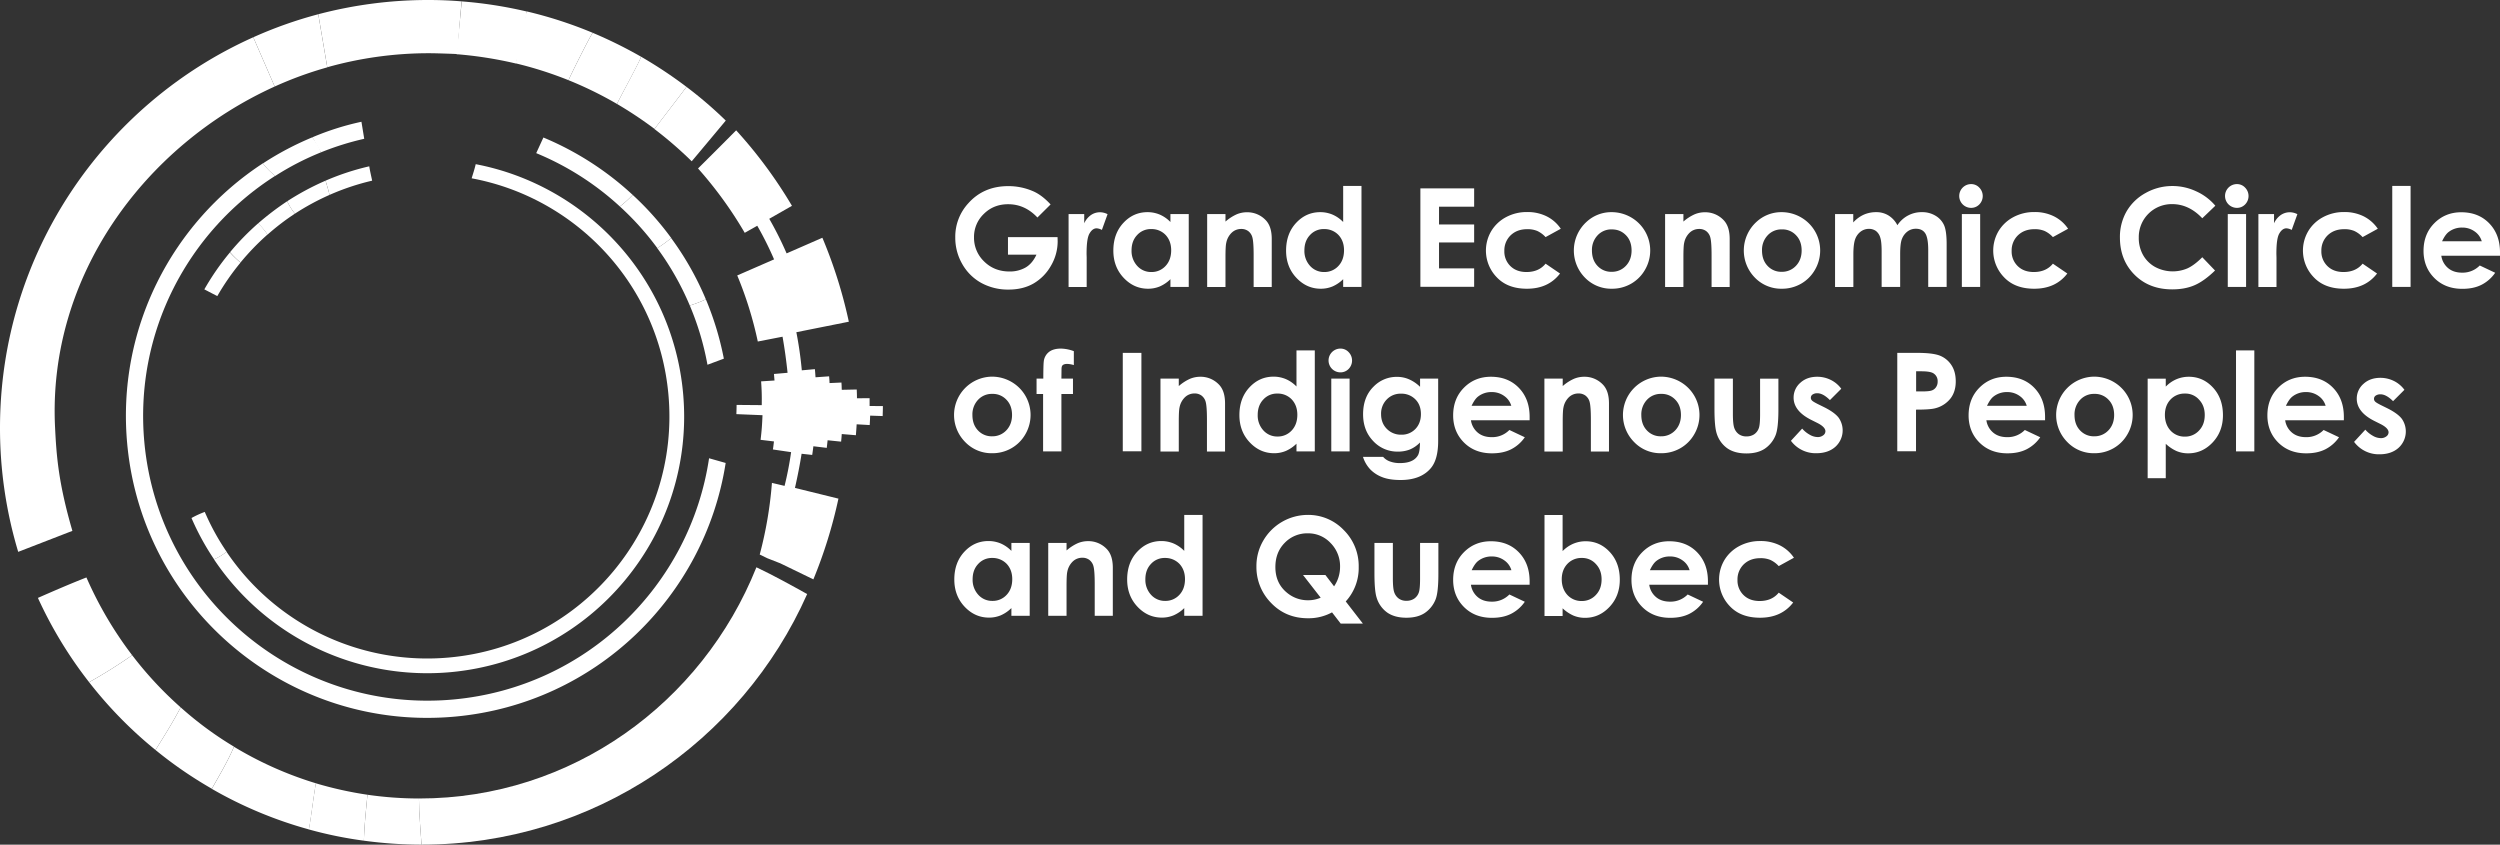 <svg xmlns="http://www.w3.org/2000/svg" viewBox="0 0 2334.4 788.7"><rect x="0" y="0" width="2334.4" height="788.7" fill="#333333" stroke="none"/><defs><style>.cls-1{fill:#fff;}.cls-2{isolation:isolate;}</style></defs><title>EN-white-fix</title><g id="Layer_2" data-name="Layer 2"><g id="Layer_1-2" data-name="Layer 1"><g id="Layer_2-2" data-name="Layer 2"><g id="Layer_1-2-2" data-name="Layer 1-2"><g id="Layer_2-2-2" data-name="Layer 2-2"><g id="Calque_1" data-name="Calque 1"><path class="cls-1" d="M641,81.1c.3,0-30.5,39.9-29.9,39.4a368,368,0,0,1,34.8,30.1c.3-.3,32.5-38.8,31.8-38A378.74,378.74,0,0,0,641,81.1Z"></path><path class="cls-1" d="M297.2,13.3a394.32,394.32,0,0,0-60.7,21.5l20,46a343.14,343.14,0,0,1,49.1-17.9Z"></path><path class="cls-1" d="M236.5,34.8C97.1,97.2,0,237.1,0,399.7A400.89,400.89,0,0,0,17,515.3l50.6-19.6c-13.1-44.9-14.9-70.2-16.2-96.8C44.5,257.6,135.5,135.6,256.5,80.8Z"></path><path class="cls-1" d="M431.1,1.3C420.8.4,410.3,0,399.7,0A402.63,402.63,0,0,0,297.2,13.3l8.4,49.5a350,350,0,0,1,94.9-13.1c9.1,0,27.3.8,27.3.8C426.4,52,431,.8,431.1,1.3Z"></path><path class="cls-1" d="M491.6,10.7a398.53,398.53,0,0,0-60.5-9.4c0,1.2-4.7,49.1-4.9,49.3a370.47,370.47,0,0,1,55.5,8.7C486.3,43.1,490.4,26.9,491.6,10.7Z"></path><path class="cls-1" d="M553.6,30.7a396.92,396.92,0,0,0-62-20.1c.3-.3-10.7,47.8-9.9,48.6a351.93,351.93,0,0,1,49.2,15.7C530.6,74.6,552.8,29.9,553.6,30.7Z"></path><path class="cls-1" d="M598.5,52.9a415.93,415.93,0,0,0-44.9-22.2c-.8-.8-23,43.9-22.7,44.2a351.63,351.63,0,0,1,45.3,22.2C575.5,97.2,599.5,53.9,598.5,52.9Z"></path><path class="cls-1" d="M641,81.1a411.76,411.76,0,0,0-42.5-28.2c.9.9-23,44.2-22.3,44.2a373.06,373.06,0,0,1,35,23.3C610.6,121,641.3,81.1,641,81.1Z"></path><path class="cls-1" d="M728.6,526l30.9,15a441.72,441.72,0,0,0,23.4-75.4l-40.6-10c2.4-10.6,4.5-21.1,6.2-31.9l9.9,1.1c.5-3.2.7-4.9,1.1-8.1l12.5,1.5c.3-2.8.5-4.3.8-7.1l12.6,1.3c.3-2.8.4-4.3.6-7.1l13.2,1.1c.3-4.1.5-6.1.7-10.2l12.2.7c.2-3.5.3-5.3.4-8.8l11.7.4c.1-3.7.2-5.6.2-9.3l-12.4-.1v-7.3l-11.8.1c0-3.3-.1-4.9-.2-8.2l-14,.3c-.1-2.7-.1-4.1-.3-6.8l-11.1.5c-.1-2.5-.2-3.8-.4-6.3l-12.7.9c-.2-3.1-.3-4.6-.6-7.6l-12.2,1.1a354.7,354.7,0,0,0-5.1-35.6l49-9.8A440.48,440.48,0,0,0,767.9,222l-33.4,14.6a324.66,324.66,0,0,0-16.2-32.3l21.2-12.1a428.06,428.06,0,0,0-52.1-70.5q-17.7,17.85-35.6,35.6a372.87,372.87,0,0,1,43.6,60.1l11.7-6.6a306.46,306.46,0,0,1,15.7,31.4l-34.4,15a350,350,0,0,1,19.2,61.7l23.1-4.5c2,11.3,3.5,22.3,4.7,33.7l-12.7,1.1c.2,2.5.3,3.7.5,6.1l-12.5.8c.6,8.9.7,13.3.6,22.2l-23.5-.2c0,3.4-.1,5.2-.2,8.6l24.4,1c-.4,9.2-.7,13.9-1.8,23l12.5,1.5c-.4,3-.5,4.5-1,7.5l17,2.5a307.16,307.16,0,0,1-6.1,31.5l-11.8-2.8a369.88,369.88,0,0,1-11.4,66.9l7.2,3.5ZM716.3,309.1a366.72,366.72,0,0,0,44-74.1"></path><path class="cls-1" d="M644.1,285.3a119,119,0,0,0,15-5.8,278.16,278.16,0,0,0-32.4-57.2,119.19,119.19,0,0,1-13,9.4A262.56,262.56,0,0,1,644.1,285.3Z"></path><path class="cls-1" d="M613.8,231.7a134.25,134.25,0,0,0,13-9.4,275.79,275.79,0,0,0-36-40.3,102.69,102.69,0,0,1-12,10.8A264.16,264.16,0,0,1,613.8,231.7Z"></path><path class="cls-1" d="M507.4,128.4,500.7,143a263.72,263.72,0,0,1,78.1,49.8,102.69,102.69,0,0,0,12-10.8A282.67,282.67,0,0,0,507.4,128.4Z"></path><path class="cls-1" d="M299.6,142.3c-1.4-5-4.7-9.5-7.9-14.1a279.32,279.32,0,0,0-46.2,24.4A63.76,63.76,0,0,0,257,164.3,256.36,256.36,0,0,1,299.6,142.3Z"></path><path class="cls-1" d="M662.1,427.9C644.5,546.1,548.2,641.5,423.9,653.1c-146.1,13.6-275.5-93.9-289.1-240C125.3,310.4,175.6,216,257,164.2a63.76,63.76,0,0,1-11.5-11.7c-84.7,55.3-136.7,154.4-126.7,262.1,14.4,154.9,151.6,268.9,306.5,254.5,131.1-12.2,232.9-112.3,252.3-236.8Z"></path><path class="cls-1" d="M340.1,129.6l-2.6-15.9a253.93,253.93,0,0,0-45.8,14.5l7.9,14.1A260.55,260.55,0,0,1,340.1,129.6Z"></path><path class="cls-1" d="M660.6,340.6l15.3-5.7a281.1,281.1,0,0,0-16.8-55.4,119,119,0,0,1-15,5.8A260.66,260.66,0,0,1,660.6,340.6Z"></path><path class="cls-1" d="M347.5,168.7c-.9-4.4-2-8.8-2.7-13.4A234.69,234.69,0,0,0,304,168.7c1.3,4.5,2.7,8.8,3.7,13.3A224.13,224.13,0,0,1,347.5,168.7Z"></path><path class="cls-1" d="M307.7,182c-1-4.5-2.4-8.8-3.7-13.3a246.53,246.53,0,0,0-35.8,19.2,51.21,51.21,0,0,0,7.2,11.6A228.59,228.59,0,0,1,307.7,182Z"></path><path class="cls-1" d="M275.4,199.5a56,56,0,0,1-7.2-11.6A259.92,259.92,0,0,0,241,208.6a68,68,0,0,1,8.8,10.5A222.31,222.31,0,0,1,275.4,199.5Z"></path><path class="cls-1" d="M224.6,245.1A230.05,230.05,0,0,1,249.8,219a62.24,62.24,0,0,0-8.7-10.5,239.58,239.58,0,0,0-26.3,27A80.73,80.73,0,0,0,224.6,245.1Z"></path><path class="cls-1" d="M202.9,276.5a224,224,0,0,1,21.7-31.3,98.52,98.52,0,0,1-9.9-9.5,238.51,238.51,0,0,0-23.9,34.5Z"></path><path class="cls-1" d="M191.2,478a92.72,92.72,0,0,0-12.4,5.7,236.84,236.84,0,0,0,21.1,38.6,50.11,50.11,0,0,0,11.7-7.1A220.34,220.34,0,0,1,191.2,478Z"></path><path class="cls-1" d="M444.2,153.3c-1,4.4-2.4,8.6-3.8,13.2,96.9,18,174.2,98.4,183.7,201.4,11.5,124.3-79.9,234.5-204.2,246a226,226,0,0,1-208.4-98.7,50.11,50.11,0,0,1-11.7,7.1A239.74,239.74,0,0,0,421.1,627.6C553,615.3,650,498.5,637.8,366.7,627.7,257.9,546.4,172.9,444.2,153.3Z"></path><path class="cls-1" d="M80.7,539.2c-15.3,6-30.3,12.5-45.3,19.1A392.8,392.8,0,0,0,83.2,637a466,466,0,0,0,40.2-25.2A353,353,0,0,1,80.7,539.2Z"></path><path class="cls-1" d="M123.4,611.8A466,466,0,0,1,83.2,637a390.81,390.81,0,0,0,62,63.3c8.2-13.1,16.4-26.2,23.5-39.8A342.7,342.7,0,0,1,123.4,611.8Z"></path><path class="cls-1" d="M168.7,660.5c-7.1,13.6-15.3,26.7-23.5,39.8a386.45,386.45,0,0,0,52.6,36.2c7.2-12.9,14.9-25.6,20.7-39.3A324.46,324.46,0,0,1,168.7,660.5Z"></path><path class="cls-1" d="M218.5,697.3c-5.8,13.6-13.5,26.4-20.7,39.3a387.84,387.84,0,0,0,90.7,37.9c2.5-14.4,4-28.9,6.5-43.1A336.52,336.52,0,0,1,218.5,697.3Z"></path><path class="cls-1" d="M294.9,731.4c-2.4,14.2-4,28.7-6.5,43.1A377.76,377.76,0,0,0,339.8,785c.4-14.3,2-28.6,3.3-42.9A345.68,345.68,0,0,1,294.9,731.4Z"></path><path class="cls-1" d="M343.1,742.1c-1.3,14.3-2.9,28.6-3.3,42.9a403,403,0,0,0,53.8,3.7c-1-14.4-2.2-28.7-2.4-43.1A338.4,338.4,0,0,1,343.1,742.1Z"></path><path class="cls-1" d="M753.7,554.7c-15.5-8.6-31-17.2-47.4-25C655.6,656.4,533.8,745.6,391.5,745.6h-.3c.1,14.4,1.4,28.7,2.4,43.1h.1C554.3,788.7,692.5,692.5,753.7,554.7Z"></path><g class="cls-2"><path class="cls-1" d="M981,190.9l-12.3,12.2c-7.8-8.3-16.9-12.4-27.3-12.4-9.1,0-16.6,3-22.7,9a29.61,29.61,0,0,0-9.2,21.9,30.51,30.51,0,0,0,9.5,22.6c6.3,6.2,14.2,9.3,23.5,9.3a29.42,29.42,0,0,0,15.3-3.8c4.2-2.5,7.5-6.5,10-11.9H941.2V221.4h46.3l.1,3.9a44.92,44.92,0,0,1-6.3,22.9,44.27,44.27,0,0,1-16.2,16.5c-6.6,3.8-14.4,5.7-23.3,5.7a52,52,0,0,1-25.5-6.2,45.87,45.87,0,0,1-17.8-17.7,48.9,48.9,0,0,1-6.5-24.8,45.94,45.94,0,0,1,12.1-31.8c9.5-10.7,22-16.1,37.3-16.1a57.37,57.37,0,0,1,22.4,4.4C969.6,180.5,975.4,184.8,981,190.9Z"></path><path class="cls-1" d="M997.8,199.9h14.6v8.6a18.76,18.76,0,0,1,6.3-7.7,14.76,14.76,0,0,1,8.6-2.6,15.43,15.43,0,0,1,6.9,1.8l-5.3,14.7a11.57,11.57,0,0,0-4.9-1.5c-2.6,0-4.8,1.6-6.7,4.9s-2.7,9.6-2.7,19.1l.1,3.3V268H997.8V199.9Z"></path><path class="cls-1" d="M1092.9,199.9H1110v68h-17.1v-7.2a32.9,32.9,0,0,1-10,6.8,28.22,28.22,0,0,1-10.9,2.1q-13.2,0-22.8-10.2c-6.4-6.8-9.6-15.3-9.6-25.4q0-15.75,9.3-25.8c6.2-6.7,13.7-10.1,22.6-10.1a29.51,29.51,0,0,1,11.5,2.3,31.12,31.12,0,0,1,9.9,6.9Zm-18,14a17.08,17.08,0,0,0-13.1,5.6c-3.5,3.7-5.2,8.5-5.2,14.3a20.55,20.55,0,0,0,5.3,14.5A17.27,17.27,0,0,0,1075,254a17.51,17.51,0,0,0,13.3-5.6c3.5-3.7,5.3-8.6,5.3-14.7,0-5.9-1.8-10.7-5.3-14.4A17.93,17.93,0,0,0,1074.9,213.9Z"></path><path class="cls-1" d="M1127.2,199.9h17.1v7a41.71,41.71,0,0,1,10.5-6.8,24.9,24.9,0,0,1,9.6-1.9,23.55,23.55,0,0,1,17.2,7.1c4,4,5.9,9.9,5.9,17.8V268h-16.9V238.2c0-8.1-.4-13.5-1.1-16.2a10.9,10.9,0,0,0-3.8-6.1,10.52,10.52,0,0,0-6.7-2.1,12.63,12.63,0,0,0-8.9,3.5,17.82,17.82,0,0,0-5.1,9.6c-.5,2.1-.7,6.7-.7,13.8V268h-17.1Z"></path><path class="cls-1" d="M1254.2,173.6h17.1v94.3h-17.1v-7.2a32.9,32.9,0,0,1-10,6.8,28.22,28.22,0,0,1-10.9,2.1q-13.2,0-22.8-10.2c-6.4-6.8-9.6-15.3-9.6-25.4q0-15.75,9.3-25.8c6.2-6.7,13.7-10.1,22.6-10.1a29.51,29.51,0,0,1,11.5,2.3,31.12,31.12,0,0,1,9.9,6.9Zm-17.9,40.3a17.08,17.08,0,0,0-13.1,5.6c-3.5,3.7-5.2,8.5-5.2,14.3a20.55,20.55,0,0,0,5.3,14.5,17.27,17.27,0,0,0,13.1,5.7,17.51,17.51,0,0,0,13.3-5.6c3.5-3.7,5.3-8.6,5.3-14.7,0-5.9-1.8-10.7-5.3-14.4A18.09,18.09,0,0,0,1236.3,213.9Z"></path><path class="cls-1" d="M1326.3,175.9h50.2V193h-32.8v16.6h32.8v16.8h-32.8v24.2h32.8v17.2h-50.2Z"></path><path class="cls-1" d="M1457.4,213.6l-14.2,7.8a24.5,24.5,0,0,0-7.9-5.8,23.64,23.64,0,0,0-9.2-1.6c-6.4,0-11.5,1.9-15.5,5.7a19.59,19.59,0,0,0-5.9,14.6,18.91,18.91,0,0,0,5.7,14.2c3.8,3.7,8.8,5.5,15,5.5,7.6,0,13.6-2.6,17.8-7.8l13.5,9.2c-7.3,9.5-17.6,14.2-30.9,14.2-12,0-21.3-3.5-28.1-10.6a35.79,35.79,0,0,1-5.3-43.1,35.54,35.54,0,0,1,13.8-13.1A40.85,40.85,0,0,1,1426,198a39.91,39.91,0,0,1,18.2,4A34.34,34.34,0,0,1,1457.4,213.6Z"></path><path class="cls-1" d="M1504.8,198.1a36.33,36.33,0,0,1,18.1,4.8,35.62,35.62,0,0,1,18,30.9,35.69,35.69,0,0,1-4.8,18,34.79,34.79,0,0,1-13,13.1,35.54,35.54,0,0,1-18.2,4.7,34.06,34.06,0,0,1-25-10.4,36.15,36.15,0,0,1,1.4-51.9A34,34,0,0,1,1504.8,198.1Zm.2,16.1a17.36,17.36,0,0,0-13.2,5.5,19.81,19.81,0,0,0-5.3,14.2c0,5.9,1.7,10.7,5.2,14.4a17.36,17.36,0,0,0,13.2,5.5,17.66,17.66,0,0,0,13.3-5.6c3.5-3.7,5.3-8.5,5.3-14.3s-1.7-10.6-5.2-14.2S1510.5,214.2,1505,214.2Z"></path><path class="cls-1" d="M1554.8,199.9h17.1v7a41.71,41.71,0,0,1,10.5-6.8,24.9,24.9,0,0,1,9.6-1.9,23.55,23.55,0,0,1,17.2,7.1c4,4,5.9,9.9,5.9,17.8V268h-16.9V238.2c0-8.1-.4-13.5-1.1-16.2a10.9,10.9,0,0,0-3.8-6.1,10.52,10.52,0,0,0-6.7-2.1,12.63,12.63,0,0,0-8.9,3.5,17.82,17.82,0,0,0-5.1,9.6c-.5,2.1-.7,6.7-.7,13.8V268h-17.1Z"></path><path class="cls-1" d="M1663.5,198.1a36.33,36.33,0,0,1,18.1,4.8,35.62,35.62,0,0,1,18,30.9,35.69,35.69,0,0,1-4.8,18,34.79,34.79,0,0,1-13,13.1,35.54,35.54,0,0,1-18.2,4.7,34.06,34.06,0,0,1-25-10.4,36.15,36.15,0,0,1,1.4-51.9A34.14,34.14,0,0,1,1663.5,198.1Zm.3,16.1a17.36,17.36,0,0,0-13.2,5.5,19.81,19.81,0,0,0-5.3,14.2c0,5.9,1.7,10.7,5.2,14.4a17.36,17.36,0,0,0,13.2,5.5,17.66,17.66,0,0,0,13.3-5.6c3.5-3.7,5.3-8.5,5.3-14.3s-1.7-10.6-5.2-14.2A17.28,17.28,0,0,0,1663.8,214.2Z"></path><path class="cls-1" d="M1713.4,199.9h17.1v7.8a29.9,29.9,0,0,1,9.7-7.2,28.48,28.48,0,0,1,11.7-2.4,21.32,21.32,0,0,1,11.5,3.1,23,23,0,0,1,8.3,9.1,27.14,27.14,0,0,1,10-9.1,26.74,26.74,0,0,1,12.9-3.1,23.79,23.79,0,0,1,12.8,3.4,19.62,19.62,0,0,1,7.9,8.8q2.4,5.4,2.4,17.7v39.9h-17.2V233.4c0-7.7-1-12.9-2.9-15.7s-4.8-4.1-8.6-4.1a12.75,12.75,0,0,0-7.8,2.5,15.84,15.84,0,0,0-5.2,6.9c-1.2,2.9-1.7,7.7-1.7,14.2v30.7H1757V235c0-6.1-.4-10.5-1.3-13.2a11.9,11.9,0,0,0-4-6.1,10.91,10.91,0,0,0-6.5-2,12.67,12.67,0,0,0-7.7,2.5,15.18,15.18,0,0,0-5.2,7.1c-1.1,3-1.7,7.8-1.7,14.4V268h-17.1V199.9Z"></path><path class="cls-1" d="M1840.5,171.9a10.29,10.29,0,0,1,7.7,3.3,11.23,11.23,0,0,1,0,15.7,10.51,10.51,0,0,1-7.6,3.2,11.1,11.1,0,0,1-.1-22.2Zm-8.6,28H1849v68h-17.1Z"></path><path class="cls-1" d="M1931.1,213.6l-14.2,7.8a24.5,24.5,0,0,0-7.9-5.8,23.64,23.64,0,0,0-9.2-1.6c-6.4,0-11.5,1.9-15.5,5.7a19.59,19.59,0,0,0-5.9,14.6,18.91,18.91,0,0,0,5.7,14.2c3.8,3.7,8.8,5.5,15,5.5,7.6,0,13.6-2.6,17.8-7.8l13.5,9.2c-7.3,9.5-17.6,14.2-30.9,14.2-12,0-21.3-3.5-28.1-10.6a35.79,35.79,0,0,1-5.3-43.1,35.54,35.54,0,0,1,13.8-13.1,40.85,40.85,0,0,1,19.8-4.8,39.91,39.91,0,0,1,18.2,4A34.34,34.34,0,0,1,1931.1,213.6Z"></path><path class="cls-1" d="M2068.6,192.1l-12.2,11.7c-8.3-8.8-17.7-13.2-28.1-13.2a30.74,30.74,0,0,0-31.2,31.2,32.29,32.29,0,0,0,4,16.3,29,29,0,0,0,11.3,11.2,34.87,34.87,0,0,0,30.1,1.3c4.2-1.9,8.8-5.3,13.9-10.4l11.9,12.4c-6.8,6.6-13.2,11.2-19.3,13.8s-12.9,3.8-20.7,3.8c-14.3,0-26-4.5-35.1-13.6s-13.7-20.7-13.7-34.8a47.84,47.84,0,0,1,6.2-24.4,46.06,46.06,0,0,1,17.8-17.2,50.67,50.67,0,0,1,25-6.5,52.1,52.1,0,0,1,21.9,4.8A50.66,50.66,0,0,1,2068.6,192.1Z"></path><path class="cls-1" d="M2088.7,171.9a10.29,10.29,0,0,1,7.7,3.3,11.23,11.23,0,0,1,0,15.7,10.51,10.51,0,0,1-7.6,3.2,11.1,11.1,0,0,1-.1-22.2Zm-8.5,28h17.1v68h-17.1Z"></path><path class="cls-1" d="M2108.8,199.9h14.6v8.6a18.76,18.76,0,0,1,6.3-7.7,14.76,14.76,0,0,1,8.6-2.6,15.43,15.43,0,0,1,6.9,1.8l-5.3,14.7a11.57,11.57,0,0,0-4.9-1.5c-2.6,0-4.8,1.6-6.7,4.9s-2.7,9.6-2.7,19.1l.1,3.3V268h-16.9V199.9Z"></path><path class="cls-1" d="M2220.3,213.6l-14.2,7.8a24.5,24.5,0,0,0-7.9-5.8,23.64,23.64,0,0,0-9.2-1.6c-6.4,0-11.5,1.9-15.5,5.7a19.59,19.59,0,0,0-5.9,14.6,18.91,18.91,0,0,0,5.7,14.2c3.8,3.7,8.8,5.5,15,5.5,7.6,0,13.6-2.6,17.8-7.8l13.5,9.2c-7.3,9.5-17.6,14.2-30.9,14.2-12,0-21.3-3.5-28.1-10.6a35.79,35.79,0,0,1-5.3-43.1,35.54,35.54,0,0,1,13.8-13.1,40.85,40.85,0,0,1,19.8-4.8,39.91,39.91,0,0,1,18.2,4A35.08,35.08,0,0,1,2220.3,213.6Z"></path><path class="cls-1" d="M2233.8,173.6h17.1v94.3h-17.1Z"></path><path class="cls-1" d="M2334.4,238.8h-54.8a18.28,18.28,0,0,0,6.3,11.5c3.4,2.9,7.8,4.3,13.2,4.3a22.33,22.33,0,0,0,16.4-6.7l14.4,6.8A34.57,34.57,0,0,1,2317,266c-5,2.5-10.9,3.7-17.8,3.7-10.7,0-19.4-3.4-26.1-10.1s-10.1-15.2-10.1-25.3c0-10.4,3.3-19,10-25.8s15.1-10.3,25.2-10.3c10.7,0,19.4,3.4,26.1,10.3s10.1,15.9,10.1,27.2Zm-17-13.4a16.81,16.81,0,0,0-6.7-9.3,19.48,19.48,0,0,0-11.6-3.6,20.09,20.09,0,0,0-12.5,4c-2.3,1.7-4.3,4.6-6.3,8.8h37.1Z"></path></g><g class="cls-2"><path class="cls-1" d="M926.2,351.7a36.33,36.33,0,0,1,18.1,4.8,35.62,35.62,0,0,1,18,30.9,35.69,35.69,0,0,1-4.8,18,34.79,34.79,0,0,1-13,13.1,35.54,35.54,0,0,1-18.2,4.7,34.06,34.06,0,0,1-25-10.4,35.82,35.82,0,0,1,24.9-61.1Zm.3,16.1a17.36,17.36,0,0,0-13.2,5.5,19.81,19.81,0,0,0-5.3,14.2c0,5.9,1.7,10.7,5.2,14.4a17.36,17.36,0,0,0,13.2,5.5,17.66,17.66,0,0,0,13.3-5.6c3.5-3.7,5.3-8.5,5.3-14.3s-1.7-10.6-5.2-14.2A17.28,17.28,0,0,0,926.5,367.8Z"></path><path class="cls-1" d="M968.1,353.5h6.1c0-8.9.2-14.2.4-15.8a13,13,0,0,1,4.7-8.9q4.05-3.3,11.4-3.3a36.4,36.4,0,0,1,12,2.4v13a23.94,23.94,0,0,0-6.1-1.1c-2,0-3.5.4-4.4,1.3-.7.6-1,1.9-1,3.9l-.1,8.5h10.8v14.4H991.1v53.6H974V367.9h-6.1V353.5Z"></path><path class="cls-1" d="M1048.4,329.5h17.4v91.9h-17.4Z"></path><path class="cls-1" d="M1083.6,353.5h17.1v7a41.71,41.71,0,0,1,10.5-6.8,24.9,24.9,0,0,1,9.6-1.9,23.55,23.55,0,0,1,17.2,7.1c4,4,5.9,9.9,5.9,17.8v44.9H1127V391.8c0-8.1-.4-13.5-1.1-16.2a10.9,10.9,0,0,0-3.8-6.1,10.52,10.52,0,0,0-6.7-2.1,12.63,12.63,0,0,0-8.9,3.5,17.82,17.82,0,0,0-5.1,9.6c-.5,2.1-.7,6.7-.7,13.8v27.3h-17.1Z"></path><path class="cls-1" d="M1210.6,327.2h17.1v94.3h-17.1v-7.2a32.9,32.9,0,0,1-10,6.8,28.22,28.22,0,0,1-10.9,2.1q-13.2,0-22.8-10.2c-6.4-6.8-9.6-15.3-9.6-25.4q0-15.75,9.3-25.8c6.2-6.7,13.7-10.1,22.6-10.1a29.51,29.51,0,0,1,11.5,2.3,31.12,31.12,0,0,1,9.9,6.9Zm-17.9,40.3a17.08,17.08,0,0,0-13.1,5.6c-3.5,3.7-5.2,8.5-5.2,14.3a20.55,20.55,0,0,0,5.3,14.5,17.27,17.27,0,0,0,13.1,5.7,17.51,17.51,0,0,0,13.3-5.6c3.5-3.7,5.3-8.6,5.3-14.7,0-5.9-1.8-10.7-5.3-14.4A17.93,17.93,0,0,0,1192.7,367.5Z"></path><path class="cls-1" d="M1251.6,325.5a10.29,10.29,0,0,1,7.7,3.3,11.23,11.23,0,0,1,0,15.7,10.51,10.51,0,0,1-7.6,3.2,11.1,11.1,0,0,1-.1-22.2Zm-8.5,28h17.1v68h-17.1Z"></path><path class="cls-1" d="M1325.9,353.5h17v58.3c0,11.5-2.3,20-6.9,25.4-6.2,7.3-15.6,11-28.1,11-6.7,0-12.3-.8-16.8-2.5a31,31,0,0,1-11.5-7.3,30.21,30.21,0,0,1-6.9-11.8h18.8a15.12,15.12,0,0,0,6.4,4.3,25.91,25.91,0,0,0,9.3,1.5q6.9,0,11.1-2.1a12.71,12.71,0,0,0,5.9-5.5c1.1-2.3,1.7-6.1,1.7-11.6a28,28,0,0,1-9.4,6.5,30.22,30.22,0,0,1-11.2,2,30.71,30.71,0,0,1-23.1-9.9c-6.3-6.6-9.4-14.9-9.4-25,0-10.8,3.3-19.5,10-26a29.92,29.92,0,0,1,21.6-8.9,27.84,27.84,0,0,1,11.1,2.2,34.19,34.19,0,0,1,10.5,7.1v-7.7Zm-17.7,14.1a17.71,17.71,0,0,0-13.3,5.4,18.7,18.7,0,0,0-5.3,13.6c0,5.7,1.8,10.3,5.4,13.9a18.32,18.32,0,0,0,13.5,5.4,17.56,17.56,0,0,0,13.1-5.3c3.4-3.5,5.2-8.2,5.2-13.9s-1.7-10.3-5.2-13.8A18.08,18.08,0,0,0,1308.2,367.6Z"></path><path class="cls-1" d="M1428.3,392.4h-54.8a18.28,18.28,0,0,0,6.3,11.5c3.4,2.9,7.8,4.3,13.2,4.3a22.33,22.33,0,0,0,16.4-6.7l14.4,6.8a34.57,34.57,0,0,1-12.9,11.3c-5,2.5-10.9,3.7-17.8,3.7-10.7,0-19.4-3.4-26.1-10.1s-10.1-15.2-10.1-25.3c0-10.4,3.3-19,10-25.8s15.1-10.3,25.2-10.3c10.7,0,19.4,3.4,26.1,10.3s10.1,15.9,10.1,27.2ZM1411.2,379a16.81,16.81,0,0,0-6.7-9.3,19.48,19.48,0,0,0-11.6-3.6,20.09,20.09,0,0,0-12.5,4c-2.3,1.7-4.3,4.6-6.3,8.8h37.1Z"></path><path class="cls-1" d="M1442.1,353.5h17.1v7a41.71,41.71,0,0,1,10.5-6.8,24.9,24.9,0,0,1,9.6-1.9,23.55,23.55,0,0,1,17.2,7.1c4,4,5.9,9.9,5.9,17.8v44.9h-16.9V391.8c0-8.1-.4-13.5-1.1-16.2a10.9,10.9,0,0,0-3.8-6.1,10.52,10.52,0,0,0-6.7-2.1,12.63,12.63,0,0,0-8.9,3.5,17.82,17.82,0,0,0-5.1,9.6c-.5,2.1-.7,6.7-.7,13.8v27.3h-17.1Z"></path><path class="cls-1" d="M1550.8,351.7a36.33,36.33,0,0,1,18.1,4.8,35.62,35.62,0,0,1,18,30.9,35.69,35.69,0,0,1-4.8,18,34.79,34.79,0,0,1-13,13.1,35.54,35.54,0,0,1-18.2,4.7,34.06,34.06,0,0,1-25-10.4,35.82,35.82,0,0,1,24.9-61.1Zm.3,16.1a17.36,17.36,0,0,0-13.2,5.5,19.81,19.81,0,0,0-5.3,14.2c0,5.9,1.7,10.7,5.2,14.4a17.36,17.36,0,0,0,13.2,5.5,17.66,17.66,0,0,0,13.3-5.6c3.5-3.7,5.3-8.5,5.3-14.3s-1.7-10.6-5.2-14.2A17.28,17.28,0,0,0,1551.1,367.8Z"></path><path class="cls-1" d="M1600.8,353.5h17.3v32.8c0,6.4.4,10.8,1.3,13.3a12,12,0,0,0,4.2,5.8,11.81,11.81,0,0,0,7.2,2.1,12.71,12.71,0,0,0,7.2-2,11.44,11.44,0,0,0,4.4-6c.7-2,1.1-6.1,1.1-12.6V353.6h17.1v28.8c0,11.9-.9,20-2.8,24.4a27.41,27.41,0,0,1-10.1,12.3c-4.5,2.9-10.1,4.3-17,4.3-7.5,0-13.5-1.7-18.1-5a26.55,26.55,0,0,1-9.7-13.9c-1.3-4.1-2-11.6-2-22.5V353.5Z"></path><path class="cls-1" d="M1719.3,363l-10.6,10.6c-4.3-4.3-8.2-6.4-11.7-6.4a7.51,7.51,0,0,0-4.5,1.2,3.54,3.54,0,0,0-1.6,3,3.47,3.47,0,0,0,1,2.5c.7.8,2.4,1.8,5.1,3.2l6.3,3.1c6.6,3.3,11.1,6.6,13.6,9.9a20.62,20.62,0,0,1-3,27c-4.4,4-10.4,6.1-17.8,6.1a28.69,28.69,0,0,1-23.8-11.6l10.5-11.4a25.77,25.77,0,0,0,7,5.7,15.09,15.09,0,0,0,7.2,2.2,8.09,8.09,0,0,0,5.4-1.6,4.68,4.68,0,0,0,2.1-3.8c0-2.6-2.5-5.2-7.4-7.7l-5.8-2.9c-11-5.5-16.5-12.5-16.5-20.8a18.18,18.18,0,0,1,6.2-13.8q6.15-5.7,15.9-5.7a28.32,28.32,0,0,1,12.5,2.9A26.89,26.89,0,0,1,1719.3,363Z"></path><path class="cls-1" d="M1771.6,329.5h18.6c10,0,17.3.9,21.7,2.8a23,23,0,0,1,10.5,9c2.6,4.1,3.8,9.1,3.8,14.9,0,6.4-1.7,11.8-5,16a26.14,26.14,0,0,1-13.7,8.9c-3.4,1-9.5,1.4-18.4,1.4v38.9h-17.5Zm17.5,36h5.6c4.4,0,7.4-.3,9.1-.9a7.81,7.81,0,0,0,4-3.1,8.86,8.86,0,0,0,1.5-5.2,8.51,8.51,0,0,0-4.1-7.8q-3-1.8-11.1-1.8h-4.9v18.8Z"></path><path class="cls-1" d="M1909.6,392.4h-54.8a18.28,18.28,0,0,0,6.3,11.5c3.4,2.9,7.8,4.3,13.2,4.3a22.33,22.33,0,0,0,16.4-6.7l14.4,6.8a34.57,34.57,0,0,1-12.9,11.3c-5,2.5-10.9,3.7-17.8,3.7-10.7,0-19.4-3.4-26.1-10.1s-10.1-15.2-10.1-25.3c0-10.4,3.3-19,10-25.8s15.1-10.3,25.2-10.3c10.7,0,19.4,3.4,26.1,10.3s10.1,15.9,10.1,27.2ZM1892.5,379a16.81,16.81,0,0,0-6.7-9.3,19.48,19.48,0,0,0-11.6-3.6,20.09,20.09,0,0,0-12.5,4c-2.3,1.7-4.3,4.6-6.3,8.8h37.1Z"></path><path class="cls-1" d="M1955.3,351.7a36.33,36.33,0,0,1,18.1,4.8,35.62,35.62,0,0,1,18,30.9,35.69,35.69,0,0,1-4.8,18,34.79,34.79,0,0,1-13,13.1,35.54,35.54,0,0,1-18.2,4.7,34.06,34.06,0,0,1-25-10.4,35.82,35.82,0,0,1,24.9-61.1Zm.3,16.1a17.36,17.36,0,0,0-13.2,5.5,19.81,19.81,0,0,0-5.3,14.2c0,5.9,1.7,10.7,5.2,14.4a17.36,17.36,0,0,0,13.2,5.5,17.66,17.66,0,0,0,13.3-5.6c3.5-3.7,5.3-8.5,5.3-14.3s-1.7-10.6-5.2-14.2A17.28,17.28,0,0,0,1955.6,367.8Z"></path><path class="cls-1" d="M2022.3,353.5V361a31,31,0,0,1,10-6.9,29.51,29.51,0,0,1,11.5-2.3c8.9,0,16.4,3.4,22.6,10.1s9.3,15.3,9.3,25.8c0,10.1-3.2,18.6-9.6,25.4s-14,10.2-22.8,10.2a27.86,27.86,0,0,1-10.9-2.1,36.6,36.6,0,0,1-10.1-6.8v32.1h-16.9V353.6h16.9Zm17.9,14a17.8,17.8,0,0,0-13.4,5.5c-3.5,3.7-5.3,8.5-5.3,14.4s1.8,10.9,5.3,14.7a17.73,17.73,0,0,0,13.4,5.6,17.49,17.49,0,0,0,13.2-5.7c3.6-3.8,5.3-8.6,5.3-14.5s-1.8-10.6-5.3-14.3A16.85,16.85,0,0,0,2040.2,367.5Z"></path><path class="cls-1" d="M2087.9,327.2H2105v94.3h-17.1Z"></path><path class="cls-1" d="M2188.6,392.4h-54.8a18.28,18.28,0,0,0,6.3,11.5c3.4,2.9,7.8,4.3,13.2,4.3a22.33,22.33,0,0,0,16.4-6.7l14.4,6.8a34.57,34.57,0,0,1-12.9,11.3c-5,2.5-10.9,3.7-17.8,3.7-10.7,0-19.4-3.4-26.1-10.1s-10.1-15.2-10.1-25.3c0-10.4,3.3-19,10-25.8s15.1-10.3,25.2-10.3c10.7,0,19.4,3.4,26.1,10.3s10.1,15.9,10.1,27.2Zm-17-13.4a16.81,16.81,0,0,0-6.7-9.3,19.48,19.48,0,0,0-11.6-3.6,20.09,20.09,0,0,0-12.5,4c-2.3,1.7-4.3,4.6-6.3,8.8h37.1Z"></path></g><g class="cls-2"><path class="cls-1" d="M944.4,507h17.1v68H944.4v-7.2a32.9,32.9,0,0,1-10,6.8,28.22,28.22,0,0,1-10.9,2.1q-13.2,0-22.8-10.2c-6.4-6.8-9.6-15.3-9.6-25.4q0-15.75,9.3-25.8c6.2-6.7,13.7-10.1,22.6-10.1a29.51,29.51,0,0,1,11.5,2.3,31.12,31.12,0,0,1,9.9,6.9Zm-17.9,14a17.08,17.08,0,0,0-13.1,5.6c-3.5,3.7-5.2,8.5-5.2,14.3a20.55,20.55,0,0,0,5.3,14.5,17.27,17.27,0,0,0,13.1,5.7,17.51,17.51,0,0,0,13.3-5.6c3.5-3.7,5.3-8.6,5.3-14.7,0-5.9-1.8-10.7-5.3-14.4A18.32,18.32,0,0,0,926.5,521Z"></path><path class="cls-1" d="M978.8,507h17.1v7a41.71,41.71,0,0,1,10.5-6.8,24.9,24.9,0,0,1,9.6-1.9,23.55,23.55,0,0,1,17.2,7.1c4,4,5.9,9.9,5.9,17.8V575h-16.9V545.2c0-8.1-.4-13.5-1.1-16.2a10.9,10.9,0,0,0-3.8-6.1,10.52,10.52,0,0,0-6.7-2.1,12.63,12.63,0,0,0-8.9,3.5,17.82,17.82,0,0,0-5.1,9.6c-.5,2.1-.7,6.7-.7,13.8V575H978.8Z"></path><path class="cls-1" d="M1105.8,480.8h17.1V575h-17.1v-7.2a32.9,32.9,0,0,1-10,6.8,28.22,28.22,0,0,1-10.9,2.1q-13.2,0-22.8-10.2c-6.4-6.8-9.6-15.3-9.6-25.4q0-15.75,9.3-25.8c6.2-6.7,13.7-10.1,22.6-10.1a29.51,29.51,0,0,1,11.5,2.3,31.12,31.12,0,0,1,9.9,6.9Zm-18,40.2a17.08,17.08,0,0,0-13.1,5.6c-3.5,3.7-5.2,8.5-5.2,14.3a20.55,20.55,0,0,0,5.3,14.5,17.27,17.27,0,0,0,13.1,5.7,17.51,17.51,0,0,0,13.3-5.6c3.5-3.7,5.3-8.6,5.3-14.7,0-5.9-1.8-10.7-5.3-14.4A18.32,18.32,0,0,0,1087.8,521Z"></path><path class="cls-1" d="M1256.6,561.6l16,20.7h-20.7l-8.1-10.5a45.72,45.72,0,0,1-22.5,5.5c-13.8,0-25.3-4.8-34.4-14.3a47.6,47.6,0,0,1-13.7-34,46.85,46.85,0,0,1,6.4-24.2,48.16,48.16,0,0,1,41.5-24,45.72,45.72,0,0,1,33.6,14.1,47.16,47.16,0,0,1,14,34.4A46.19,46.19,0,0,1,1256.6,561.6Zm-10.9-14.1a32,32,0,0,0,5.6-18.2,30.71,30.71,0,0,0-8.8-22.2,28.52,28.52,0,0,0-21.3-9.1,29.11,29.11,0,0,0-21.6,8.9c-5.8,5.9-8.7,13.4-8.7,22.6,0,10.2,3.7,18.2,11,24.1a30.2,30.2,0,0,0,19.5,6.9,29.29,29.29,0,0,0,11.8-2.4l-16.5-21.2h20.9Z"></path><path class="cls-1" d="M1283.3,507h17.3v32.8c0,6.4.4,10.8,1.3,13.3a12,12,0,0,0,4.2,5.8,11.81,11.81,0,0,0,7.2,2.1,12.71,12.71,0,0,0,7.2-2,11.44,11.44,0,0,0,4.4-6c.7-2,1.1-6.1,1.1-12.6V507h17.1v28.8c0,11.9-.9,20-2.8,24.4a27.41,27.41,0,0,1-10.1,12.3c-4.5,2.9-10.1,4.3-17,4.3-7.5,0-13.5-1.7-18.1-5a26.55,26.55,0,0,1-9.7-13.9c-1.3-4.1-2-11.6-2-22.5V507Z"></path><path class="cls-1" d="M1428.3,546h-54.8a18.28,18.28,0,0,0,6.3,11.5c3.4,2.9,7.8,4.3,13.2,4.3a22.33,22.33,0,0,0,16.4-6.7l14.4,6.8a34.57,34.57,0,0,1-12.9,11.3c-5,2.5-10.9,3.7-17.8,3.7-10.7,0-19.4-3.4-26.1-10.1s-10.1-15.2-10.1-25.3c0-10.4,3.3-19,10-25.8s15.1-10.3,25.2-10.3c10.7,0,19.4,3.4,26.1,10.3s10.1,15.9,10.1,27.2Zm-17-13.5a16.81,16.81,0,0,0-6.7-9.3,19.48,19.48,0,0,0-11.6-3.6,20.09,20.09,0,0,0-12.5,4c-2.3,1.7-4.3,4.6-6.3,8.8h37.1Z"></path><path class="cls-1" d="M1459.1,480.8v33.8a31,31,0,0,1,10-6.9,29.51,29.51,0,0,1,11.5-2.3c8.9,0,16.4,3.4,22.6,10.1s9.3,15.3,9.3,25.8c0,10.1-3.2,18.6-9.6,25.4s-14,10.2-22.8,10.2a27.86,27.86,0,0,1-10.9-2.1,36.6,36.6,0,0,1-10.1-6.8v7.2h-16.9V480.9h16.9ZM1477,521a17.8,17.8,0,0,0-13.4,5.5c-3.5,3.7-5.3,8.5-5.3,14.4s1.8,10.9,5.3,14.7a17.73,17.73,0,0,0,13.4,5.6,17.49,17.49,0,0,0,13.2-5.7c3.6-3.8,5.3-8.6,5.3-14.5s-1.8-10.6-5.3-14.3A17,17,0,0,0,1477,521Z"></path><path class="cls-1" d="M1594.8,546H1540a18.28,18.28,0,0,0,6.3,11.5c3.4,2.9,7.8,4.3,13.2,4.3a22.33,22.33,0,0,0,16.4-6.7l14.4,6.8a34.57,34.57,0,0,1-12.9,11.3c-5,2.5-10.9,3.7-17.8,3.7-10.7,0-19.4-3.4-26.1-10.1s-10.1-15.2-10.1-25.3c0-10.4,3.3-19,10-25.8s15.1-10.3,25.2-10.3c10.7,0,19.4,3.4,26.1,10.3s10.1,15.9,10.1,27.2Zm-17.1-13.5a16.81,16.81,0,0,0-6.7-9.3,19.48,19.48,0,0,0-11.6-3.6,20.09,20.09,0,0,0-12.5,4c-2.3,1.7-4.3,4.6-6.3,8.8h37.1Z"></path><path class="cls-1" d="M1675.1,520.8l-14.2,7.8a24.5,24.5,0,0,0-7.9-5.8,23.64,23.64,0,0,0-9.2-1.6c-6.4,0-11.5,1.9-15.5,5.7a19.59,19.59,0,0,0-5.9,14.6,18.91,18.91,0,0,0,5.7,14.2c3.8,3.7,8.8,5.5,15,5.5,7.6,0,13.6-2.6,17.8-7.8l13.5,9.2c-7.3,9.5-17.6,14.2-30.9,14.2-12,0-21.3-3.5-28.1-10.6a35.79,35.79,0,0,1-5.3-43.1,35.54,35.54,0,0,1,13.8-13.1,40.85,40.85,0,0,1,19.8-4.8,39.91,39.91,0,0,1,18.2,4A34.34,34.34,0,0,1,1675.1,520.8Z"></path></g></g></g><path class="cls-1" d="M2245.15,364l-10.6,10.6c-4.3-4.3-8.2-6.4-11.7-6.4a7.51,7.51,0,0,0-4.5,1.2,3.54,3.54,0,0,0-1.6,3,3.47,3.47,0,0,0,1,2.5c.7.8,2.4,1.8,5.1,3.2l6.3,3.1c6.6,3.3,11.1,6.6,13.6,9.9a20.62,20.62,0,0,1-3,27c-4.4,4-10.4,6.1-17.8,6.1a28.69,28.69,0,0,1-23.8-11.6l10.5-11.4a25.77,25.77,0,0,0,7,5.7,15.09,15.09,0,0,0,7.2,2.2,8.09,8.09,0,0,0,5.4-1.6,4.68,4.68,0,0,0,2.1-3.8c0-2.6-2.5-5.2-7.4-7.7l-5.8-2.9c-11-5.5-16.5-12.5-16.5-20.8a18.18,18.18,0,0,1,6.2-13.8q6.15-5.7,15.9-5.7a28.32,28.32,0,0,1,12.5,2.9A26.89,26.89,0,0,1,2245.15,364Z"></path></g></g></g></g></svg>